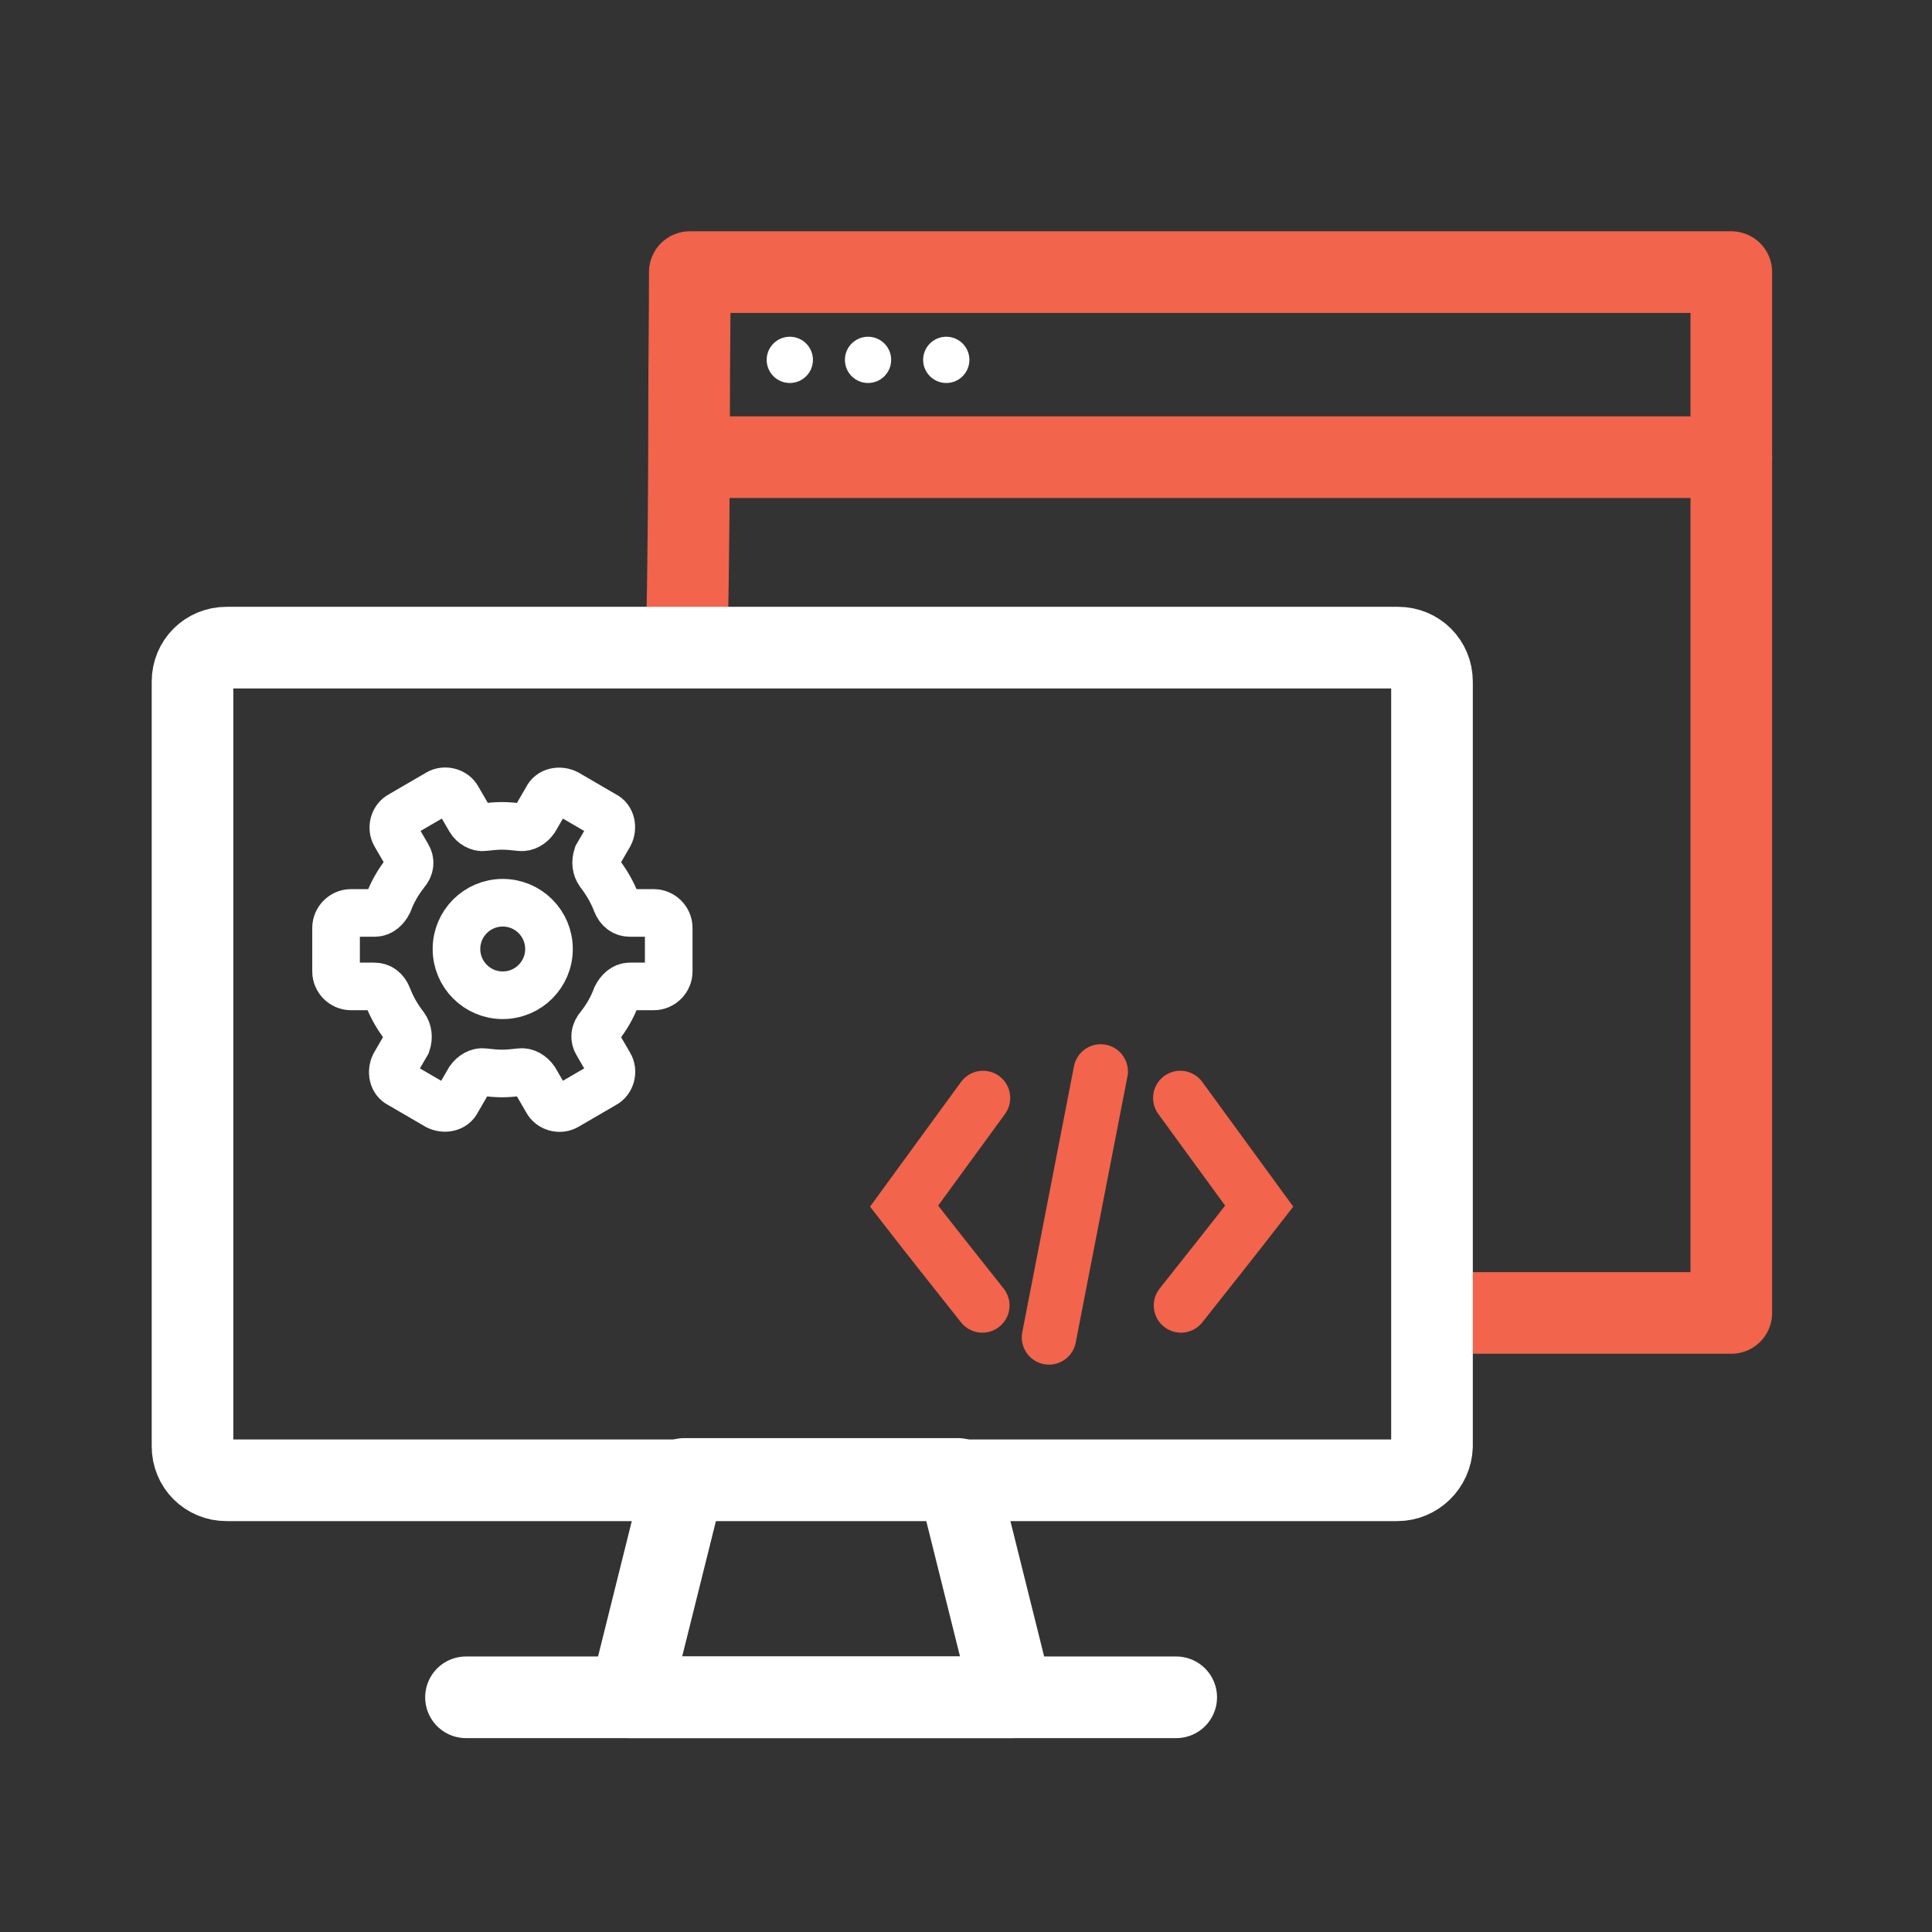 <?xml version="1.0" encoding="utf-8"?>
<!-- Generator: Adobe Illustrator 19.0.0, SVG Export Plug-In . SVG Version: 6.00 Build 0)  -->
<svg version="1.1" id="mobile-apps-backend" xmlns="http://www.w3.org/2000/svg" xmlns:xlink="http://www.w3.org/1999/xlink"
	 x="0px" y="0px" viewBox="-7 9 284 284" style="enable-background:new -7 9 284 284;" xml:space="preserve">
<rect x="-7" y="9" width="284" height="284" fill="#333333" stroke="none"/>
<style type="text/css">
	.st0{fill:none;stroke:#F2644B;stroke-width:12;stroke-linecap:round;stroke-linejoin:round;stroke-miterlimit:10;}
	.st1{fill:#FFFFFF;}
	.st2{fill:none;stroke:#F2644B;stroke-width:8;stroke-linecap:round;stroke-miterlimit:10;}
	.st3{fill:none;stroke:#FFFFFF;stroke-width:7;stroke-linecap:round;stroke-miterlimit:10;}
	.st4{fill:none;stroke:#FFFFFF;stroke-width:12;stroke-linecap:round;stroke-linejoin:round;stroke-miterlimit:10;}
</style>
<g id="back-end_screen">
	<path class="st0" d="M94,102c0.2-11.1,0.3-22.4,0.3-33.7c0-6.5,0.1-12.9,0.1-19.3h153.1v153c-14.2,0-28.3,0-42.5,0"/>
	<line class="st0" x1="99.4" y1="76.2" x2="247.5" y2="76.2"/>
	<circle class="st1" cx="109.1" cy="61.9" r="3.4"/>
	<circle class="st1" cx="120.6" cy="61.9" r="3.4"/>
	<circle class="st1" cx="132.1" cy="61.9" r="3.4"/>
	<g id="code">
		<path class="st2" d="M137.5,170.4l-11.6,15.9c3.8,4.9,7.7,9.8,11.5,14.6"/>
		<line class="st2" x1="154.8" y1="166.5" x2="147.2" y2="205.6"/>
		<path class="st2" d="M166.5,170.4l11.6,15.9c-3.8,4.9-7.7,9.8-11.5,14.6"/>
	</g>
</g>
<g id="mobile">
	<g id="settngs">
		<path class="st3" d="M62.1,129.5l-1.8-3.1c-0.5-1-1.9-1.4-2.9-0.8l-5.5,3.2c-1,0.5-1.4,1.9-0.8,2.9l1.8,3.1
			c0.5,0.8,0.4,1.7-0.3,2.5c-1.1,1.4-1.9,2.8-2.5,4.4c-0.4,0.8-1.1,1.5-2,1.5h-3.5c-1.2,0-2.2,1-2.2,2.2v6.4c0,1.2,1,2.2,2.2,2.2H48
			c0.9,0,1.6,0.5,2,1.5c0.6,1.6,1.5,3.1,2.5,4.4c0.5,0.7,0.6,1.6,0.3,2.5l-1.8,3.1c-0.5,1-0.3,2.4,0.8,2.9l5.5,3.2
			c1,0.5,2.4,0.3,2.9-0.8l1.8-3.1c0.5-0.7,1.3-1.2,2.1-1.1c0.9,0.1,1.8,0.2,2.7,0.2s1.8-0.1,2.7-0.2c0.8-0.1,1.6,0.4,2.1,1.1
			l1.8,3.1c0.5,1,1.9,1.4,2.9,0.8l5.5-3.2c1-0.5,1.4-1.9,0.8-2.9l-1.8-3.1c-0.5-0.8-0.4-1.7,0.3-2.5c1.1-1.4,1.9-2.8,2.5-4.4
			c0.4-0.8,1.1-1.5,2-1.5h3.5c1.2,0,2.2-1,2.2-2.2v-6.4c0-1.2-1-2.2-2.2-2.2h-3.5c-0.9,0-1.6-0.5-2-1.5c-0.6-1.6-1.5-3.1-2.5-4.4
			c-0.5-0.7-0.6-1.6-0.3-2.5l1.8-3.1c0.5-1,0.3-2.4-0.8-2.9l-5.5-3.2c-1-0.5-2.4-0.3-2.9,0.8l-1.8,3.1c-0.5,0.7-1.3,1.2-2.1,1.1
			c-0.9-0.1-1.8-0.2-2.7-0.2s-1.8,0.1-2.7,0.2C63.4,130.7,62.5,130.2,62.1,129.5z"/>
		<circle class="st3" cx="66.9" cy="148.5" r="6.8"/>
	</g>
	<g>
		<path class="st4" d="M198.4,226.6H26.3c-2.8,0-5-2.2-5-5V109.2c0-2.8,2.2-5,5-5h172.2c2.8,0,5,2.2,5,5v112.4
			C203.4,224.4,201.1,226.6,198.4,226.6z"/>
		<polygon class="st4" points="141.8,258.5 85.6,258.5 93.6,226.4 133.8,226.4 		"/>
		<line class="st4" x1="61.5" y1="258.5" x2="165.9" y2="258.5"/>
	</g>
</g>
</svg>
